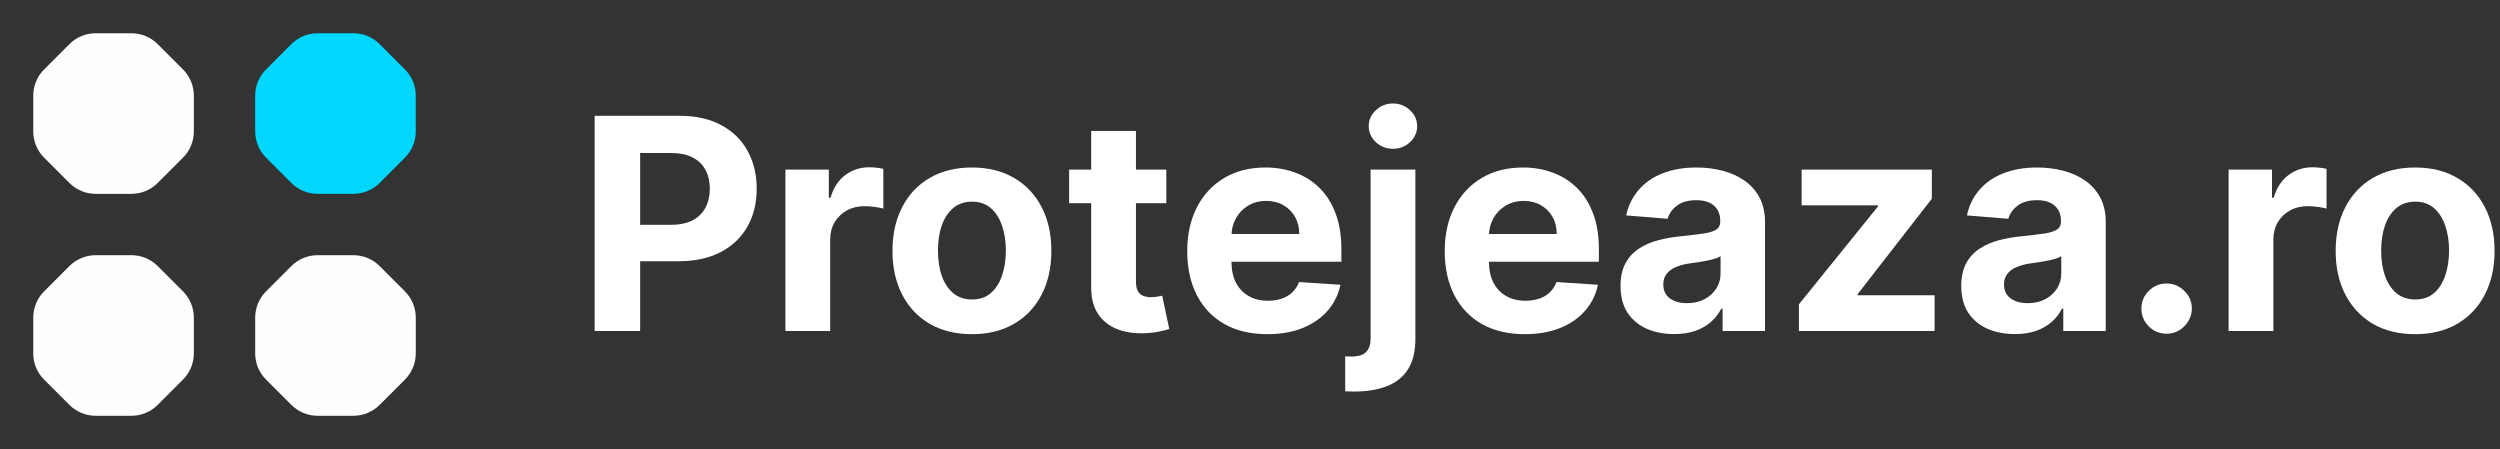 <?xml version="1.0" encoding="UTF-8"?>
<svg xmlns="http://www.w3.org/2000/svg" width="206" height="37" viewBox="0 0 206 37" fill="none">
  <rect x="0" y="0" width="206" height="37" fill="#333333" stroke="none"/>
  <path d="M199.005 27.535C197.66 27.535 196.497 27.249 195.515 26.678C194.54 26.101 193.786 25.298 193.255 24.27C192.724 23.237 192.459 22.039 192.459 20.677C192.459 19.303 192.724 18.102 193.255 17.075C193.786 16.042 194.54 15.239 195.515 14.668C196.497 14.09 197.66 13.802 199.005 13.802C200.35 13.802 201.51 14.09 202.486 14.668C203.467 15.239 204.223 16.042 204.754 17.075C205.285 18.102 205.551 19.303 205.551 20.677C205.551 22.039 205.285 23.237 204.754 24.27C204.223 25.298 203.467 26.101 202.486 26.678C201.51 27.249 200.35 27.535 199.005 27.535ZM199.022 24.677C199.634 24.677 200.145 24.504 200.555 24.158C200.965 23.806 201.273 23.327 201.481 22.721C201.695 22.114 201.802 21.425 201.802 20.651C201.802 19.878 201.695 19.188 201.481 18.582C201.273 17.975 200.965 17.496 200.555 17.144C200.145 16.792 199.634 16.616 199.022 16.616C198.404 16.616 197.885 16.792 197.463 17.144C197.048 17.496 196.733 17.975 196.52 18.582C196.312 19.188 196.208 19.878 196.208 20.651C196.208 21.425 196.312 22.114 196.52 22.721C196.733 23.327 197.048 23.806 197.463 24.158C197.885 24.504 198.404 24.677 199.022 24.677Z" fill="white"></path>
  <path d="M183.637 27.275V13.975H187.213V16.295H187.352C187.594 15.47 188.001 14.846 188.573 14.425C189.144 13.998 189.802 13.784 190.547 13.784C190.732 13.784 190.931 13.796 191.145 13.819C191.358 13.842 191.546 13.874 191.707 13.914V17.187C191.534 17.135 191.295 17.089 190.989 17.049C190.683 17.008 190.403 16.988 190.149 16.988C189.606 16.988 189.121 17.106 188.694 17.343C188.273 17.574 187.938 17.897 187.69 18.313C187.447 18.729 187.326 19.208 187.326 19.75V27.275H183.637Z" fill="white"></path>
  <path d="M178.53 27.499C177.959 27.499 177.468 27.297 177.058 26.893C176.654 26.483 176.452 25.993 176.452 25.421C176.452 24.855 176.654 24.371 177.058 23.966C177.468 23.562 177.959 23.36 178.53 23.36C179.085 23.36 179.57 23.562 179.985 23.966C180.401 24.371 180.609 24.855 180.609 25.421C180.609 25.802 180.511 26.151 180.314 26.469C180.124 26.781 179.873 27.032 179.561 27.222C179.249 27.407 178.906 27.499 178.53 27.499Z" fill="white"></path>
  <path d="M166.023 27.526C165.174 27.526 164.418 27.379 163.754 27.085C163.09 26.785 162.565 26.343 162.178 25.76C161.797 25.171 161.606 24.438 161.606 23.561C161.606 22.822 161.742 22.201 162.013 21.699C162.285 21.197 162.654 20.793 163.122 20.486C163.589 20.181 164.12 19.95 164.715 19.794C165.315 19.638 165.945 19.528 166.603 19.465C167.376 19.384 168 19.309 168.473 19.24C168.946 19.165 169.29 19.055 169.503 18.911C169.717 18.766 169.824 18.553 169.824 18.27V18.218C169.824 17.669 169.651 17.245 169.304 16.945C168.964 16.645 168.479 16.495 167.85 16.495C167.186 16.495 166.658 16.642 166.265 16.936C165.872 17.225 165.613 17.589 165.486 18.027L162.074 17.75C162.247 16.942 162.588 16.244 163.096 15.655C163.604 15.06 164.259 14.604 165.061 14.287C165.87 13.963 166.805 13.802 167.867 13.802C168.606 13.802 169.313 13.888 169.988 14.062C170.67 14.235 171.273 14.503 171.798 14.867C172.329 15.23 172.748 15.698 173.054 16.27C173.36 16.835 173.513 17.514 173.513 18.305V27.275H170.014V25.431H169.91C169.697 25.846 169.411 26.213 169.053 26.531C168.695 26.842 168.265 27.088 167.763 27.267C167.261 27.44 166.681 27.526 166.023 27.526ZM167.079 24.981C167.622 24.981 168.101 24.874 168.516 24.66C168.932 24.441 169.258 24.146 169.495 23.777C169.731 23.407 169.85 22.989 169.85 22.521V21.11C169.734 21.185 169.576 21.254 169.374 21.318C169.177 21.375 168.955 21.43 168.707 21.482C168.459 21.529 168.21 21.572 167.962 21.612C167.714 21.647 167.489 21.679 167.287 21.707C166.854 21.771 166.476 21.872 166.152 22.011C165.829 22.149 165.578 22.337 165.399 22.573C165.22 22.804 165.131 23.093 165.131 23.439C165.131 23.942 165.312 24.325 165.676 24.591C166.046 24.851 166.513 24.981 167.079 24.981Z" fill="white"></path>
  <path d="M148.23 27.275V25.076L154.742 17.014V16.919H148.455V13.975H159.184V16.373L153.071 24.236V24.331H159.409V27.275H148.23Z" fill="white"></path>
  <path d="M137.948 27.526C137.099 27.526 136.343 27.379 135.679 27.085C135.015 26.785 134.49 26.343 134.103 25.76C133.722 25.171 133.532 24.438 133.532 23.561C133.532 22.822 133.667 22.201 133.939 21.699C134.21 21.197 134.579 20.793 135.047 20.486C135.515 20.181 136.046 19.95 136.64 19.794C137.241 19.638 137.87 19.528 138.528 19.465C139.301 19.384 139.925 19.309 140.398 19.24C140.872 19.165 141.215 19.055 141.429 18.911C141.642 18.766 141.749 18.553 141.749 18.27V18.218C141.749 17.669 141.576 17.245 141.23 16.945C140.889 16.645 140.404 16.495 139.775 16.495C139.111 16.495 138.583 16.642 138.19 16.936C137.798 17.225 137.538 17.589 137.411 18.027L133.999 17.75C134.172 16.942 134.513 16.244 135.021 15.655C135.529 15.06 136.184 14.604 136.987 14.287C137.795 13.963 138.73 13.802 139.792 13.802C140.531 13.802 141.238 13.888 141.914 14.062C142.595 14.235 143.198 14.503 143.723 14.867C144.254 15.23 144.673 15.698 144.979 16.27C145.285 16.835 145.438 17.514 145.438 18.305V27.275H141.94V25.431H141.836C141.622 25.846 141.336 26.213 140.978 26.531C140.621 26.842 140.19 27.088 139.688 27.267C139.186 27.44 138.606 27.526 137.948 27.526ZM139.004 24.981C139.547 24.981 140.026 24.874 140.442 24.66C140.857 24.441 141.183 24.146 141.42 23.777C141.657 23.407 141.775 22.989 141.775 22.521V21.11C141.66 21.185 141.501 21.254 141.299 21.318C141.103 21.375 140.88 21.43 140.632 21.482C140.384 21.529 140.136 21.572 139.887 21.612C139.639 21.647 139.414 21.679 139.212 21.707C138.779 21.771 138.401 21.872 138.078 22.011C137.754 22.149 137.503 22.337 137.324 22.573C137.145 22.804 137.056 23.093 137.056 23.439C137.056 23.942 137.238 24.325 137.601 24.591C137.971 24.851 138.438 24.981 139.004 24.981Z" fill="white"></path>
  <path d="M125.643 27.535C124.275 27.535 123.097 27.258 122.11 26.704C121.129 26.144 120.373 25.353 119.842 24.331C119.311 23.304 119.045 22.088 119.045 20.686C119.045 19.318 119.311 18.117 119.842 17.084C120.373 16.05 121.12 15.245 122.084 14.668C123.054 14.09 124.191 13.802 125.496 13.802C126.373 13.802 127.19 13.943 127.947 14.226C128.709 14.503 129.372 14.922 129.938 15.482C130.51 16.042 130.954 16.746 131.272 17.594C131.589 18.437 131.748 19.424 131.748 20.556V21.569H120.517V19.283H128.276C128.276 18.752 128.16 18.281 127.929 17.872C127.698 17.462 127.378 17.141 126.968 16.91C126.564 16.674 126.093 16.555 125.557 16.555C124.997 16.555 124.5 16.685 124.067 16.945C123.64 17.199 123.305 17.543 123.063 17.975C122.82 18.403 122.696 18.879 122.69 19.404V21.578C122.69 22.236 122.812 22.804 123.054 23.283C123.302 23.762 123.652 24.132 124.102 24.392C124.552 24.651 125.086 24.781 125.704 24.781C126.114 24.781 126.489 24.724 126.829 24.608C127.17 24.493 127.462 24.32 127.704 24.089C127.947 23.858 128.131 23.575 128.258 23.24L131.67 23.465C131.497 24.285 131.142 25.001 130.605 25.613C130.074 26.219 129.387 26.692 128.544 27.033C127.707 27.368 126.74 27.535 125.643 27.535Z" fill="white"></path>
  <path d="M112.938 13.975H116.627V27.933C116.627 28.961 116.425 29.792 116.021 30.427C115.617 31.062 115.037 31.527 114.28 31.821C113.53 32.116 112.632 32.263 111.587 32.263C111.46 32.263 111.339 32.26 111.224 32.254C111.103 32.254 110.976 32.251 110.843 32.245V29.362C110.941 29.368 111.027 29.371 111.103 29.371C111.172 29.376 111.247 29.379 111.328 29.379C111.922 29.379 112.338 29.252 112.575 28.998C112.817 28.75 112.938 28.375 112.938 27.873V13.975ZM114.774 12.26C114.231 12.26 113.764 12.079 113.371 11.715C112.979 11.345 112.782 10.904 112.782 10.39C112.782 9.882 112.979 9.446 113.371 9.082C113.764 8.713 114.231 8.528 114.774 8.528C115.328 8.528 115.799 8.713 116.185 9.082C116.578 9.446 116.774 9.882 116.774 10.39C116.774 10.904 116.578 11.345 116.185 11.715C115.799 12.079 115.328 12.26 114.774 12.26Z" fill="white"></path>
  <path d="M104.426 27.535C103.058 27.535 101.881 27.258 100.894 26.704C99.912 26.144 99.156 25.353 98.625 24.331C98.094 23.304 97.828 22.088 97.828 20.686C97.828 19.318 98.094 18.117 98.625 17.084C99.156 16.05 99.903 15.245 100.868 14.668C101.837 14.09 102.975 13.802 104.279 13.802C105.157 13.802 105.974 13.943 106.73 14.226C107.492 14.503 108.156 14.922 108.721 15.482C109.293 16.042 109.737 16.746 110.055 17.594C110.372 18.437 110.531 19.424 110.531 20.556V21.569H99.3V19.283H107.059C107.059 18.752 106.943 18.281 106.712 17.872C106.482 17.462 106.161 17.141 105.751 16.91C105.347 16.674 104.877 16.555 104.34 16.555C103.78 16.555 103.283 16.685 102.85 16.945C102.423 17.199 102.088 17.543 101.846 17.975C101.604 18.403 101.479 18.879 101.474 19.404V21.578C101.474 22.236 101.595 22.804 101.837 23.283C102.086 23.762 102.435 24.132 102.885 24.392C103.335 24.651 103.869 24.781 104.487 24.781C104.897 24.781 105.272 24.724 105.613 24.608C105.953 24.493 106.245 24.32 106.487 24.089C106.73 23.858 106.914 23.575 107.041 23.24L110.453 23.465C110.28 24.285 109.925 25.001 109.388 25.613C108.857 26.219 108.17 26.692 107.327 27.033C106.49 27.368 105.523 27.535 104.426 27.535Z" fill="white"></path>
  <path d="M96.105 13.975V16.745H88.096V13.975H96.105ZM89.914 10.788H93.603V23.188C93.603 23.528 93.655 23.794 93.758 23.985C93.862 24.169 94.007 24.299 94.191 24.374C94.382 24.449 94.601 24.487 94.85 24.487C95.023 24.487 95.196 24.472 95.369 24.443C95.542 24.409 95.675 24.383 95.767 24.366L96.347 27.11C96.163 27.168 95.903 27.235 95.568 27.309C95.233 27.39 94.826 27.439 94.347 27.457C93.458 27.491 92.679 27.373 92.009 27.102C91.346 26.83 90.829 26.409 90.459 25.837C90.09 25.266 89.908 24.544 89.914 23.673V10.788Z" fill="white"></path>
  <path d="M80.086 27.535C78.741 27.535 77.578 27.249 76.596 26.678C75.621 26.101 74.867 25.298 74.336 24.27C73.805 23.237 73.54 22.039 73.54 20.677C73.54 19.303 73.805 18.102 74.336 17.075C74.867 16.042 75.621 15.239 76.596 14.668C77.578 14.09 78.741 13.802 80.086 13.802C81.431 13.802 82.591 14.09 83.567 14.668C84.548 15.239 85.304 16.042 85.835 17.075C86.367 18.102 86.632 19.303 86.632 20.677C86.632 22.039 86.367 23.237 85.835 24.27C85.304 25.298 84.548 26.101 83.567 26.678C82.591 27.249 81.431 27.535 80.086 27.535ZM80.103 24.677C80.715 24.677 81.226 24.504 81.636 24.158C82.046 23.806 82.355 23.327 82.562 22.721C82.776 22.114 82.883 21.425 82.883 20.651C82.883 19.878 82.776 19.188 82.562 18.582C82.355 17.975 82.046 17.496 81.636 17.144C81.226 16.792 80.715 16.616 80.103 16.616C79.485 16.616 78.966 16.792 78.544 17.144C78.129 17.496 77.814 17.975 77.601 18.582C77.393 19.188 77.289 19.878 77.289 20.651C77.289 21.425 77.393 22.114 77.601 22.721C77.814 23.327 78.129 23.806 78.544 24.158C78.966 24.504 79.485 24.677 80.103 24.677Z" fill="white"></path>
  <path d="M64.718 27.275V13.975H68.294V16.295H68.433C68.675 15.47 69.082 14.846 69.654 14.425C70.225 13.998 70.883 13.784 71.628 13.784C71.813 13.784 72.012 13.796 72.226 13.819C72.439 13.842 72.627 13.874 72.788 13.914V17.187C72.615 17.135 72.376 17.089 72.07 17.049C71.764 17.008 71.484 16.988 71.23 16.988C70.687 16.988 70.202 17.106 69.775 17.343C69.354 17.574 69.019 17.897 68.771 18.313C68.528 18.729 68.407 19.208 68.407 19.75V27.275H64.718Z" fill="white"></path>
  <path d="M49 27.276V9.542H55.996C57.341 9.542 58.487 9.799 59.434 10.313C60.381 10.821 61.102 11.528 61.599 12.434C62.101 13.335 62.352 14.374 62.352 15.551C62.352 16.729 62.098 17.768 61.59 18.669C61.082 19.569 60.346 20.27 59.382 20.773C58.424 21.275 57.264 21.526 55.901 21.526H51.442V18.521H55.295C56.017 18.521 56.611 18.397 57.079 18.149C57.552 17.895 57.904 17.546 58.135 17.101C58.372 16.651 58.49 16.134 58.49 15.551C58.49 14.963 58.372 14.449 58.135 14.01C57.904 13.566 57.552 13.222 57.079 12.98C56.605 12.731 56.005 12.607 55.278 12.607H52.749V27.276H49Z" fill="white"></path>
  <path d="M24.011 3.633C24.582 3.061 25.358 2.74 26.166 2.74L29.122 2.74C29.93 2.74 30.705 3.061 31.277 3.633L33.367 5.723C33.938 6.294 34.26 7.07 34.26 7.878L34.26 10.834C34.26 11.642 33.938 12.417 33.367 12.989L31.277 15.079C30.705 15.65 29.93 15.972 29.122 15.972L26.166 15.972C25.358 15.972 24.582 15.65 24.011 15.079L21.921 12.989C21.349 12.417 21.028 11.642 21.028 10.834L21.028 7.878C21.028 7.07 21.349 6.294 21.921 5.723L24.011 3.633Z" fill="#00D7FF"></path>
  <path d="M24.011 21.921C24.582 21.349 25.358 21.028 26.166 21.028L29.122 21.028C29.93 21.028 30.705 21.349 31.277 21.921L33.367 24.011C33.938 24.582 34.26 25.358 34.26 26.166L34.26 29.122C34.26 29.93 33.938 30.705 33.367 31.277L31.277 33.367C30.705 33.938 29.93 34.26 29.122 34.26L26.166 34.26C25.358 34.26 24.582 33.938 24.011 33.367L21.921 31.277C21.349 30.705 21.028 29.93 21.028 29.122L21.028 26.166C21.028 25.358 21.349 24.582 21.921 24.011L24.011 21.921Z" fill="#FEFEFF"></path>
  <path d="M5.723 3.633C6.295 3.061 7.07 2.74 7.878 2.74L10.834 2.74C11.642 2.74 12.417 3.061 12.989 3.633L15.079 5.723C15.65 6.294 15.972 7.07 15.972 7.878L15.972 10.834C15.972 11.642 15.65 12.417 15.079 12.989L12.989 15.079C12.417 15.65 11.642 15.972 10.834 15.972L7.878 15.972C7.07 15.972 6.295 15.65 5.723 15.079L3.633 12.989C3.061 12.417 2.74 11.642 2.74 10.834L2.74 7.878C2.74 7.07 3.061 6.294 3.633 5.723L5.723 3.633Z" fill="#FEFEFF"></path>
  <path d="M5.723 21.921C6.295 21.349 7.07 21.028 7.878 21.028L10.834 21.028C11.642 21.028 12.417 21.349 12.989 21.921L15.079 24.011C15.65 24.582 15.972 25.358 15.972 26.166L15.972 29.122C15.972 29.93 15.65 30.705 15.079 31.277L12.989 33.367C12.417 33.938 11.642 34.26 10.834 34.26L7.878 34.26C7.07 34.26 6.295 33.938 5.723 33.367L3.633 31.277C3.061 30.705 2.74 29.93 2.74 29.122L2.74 26.166C2.74 25.358 3.061 24.582 3.633 24.011L5.723 21.921Z" fill="#FEFEFF"></path>
</svg>
